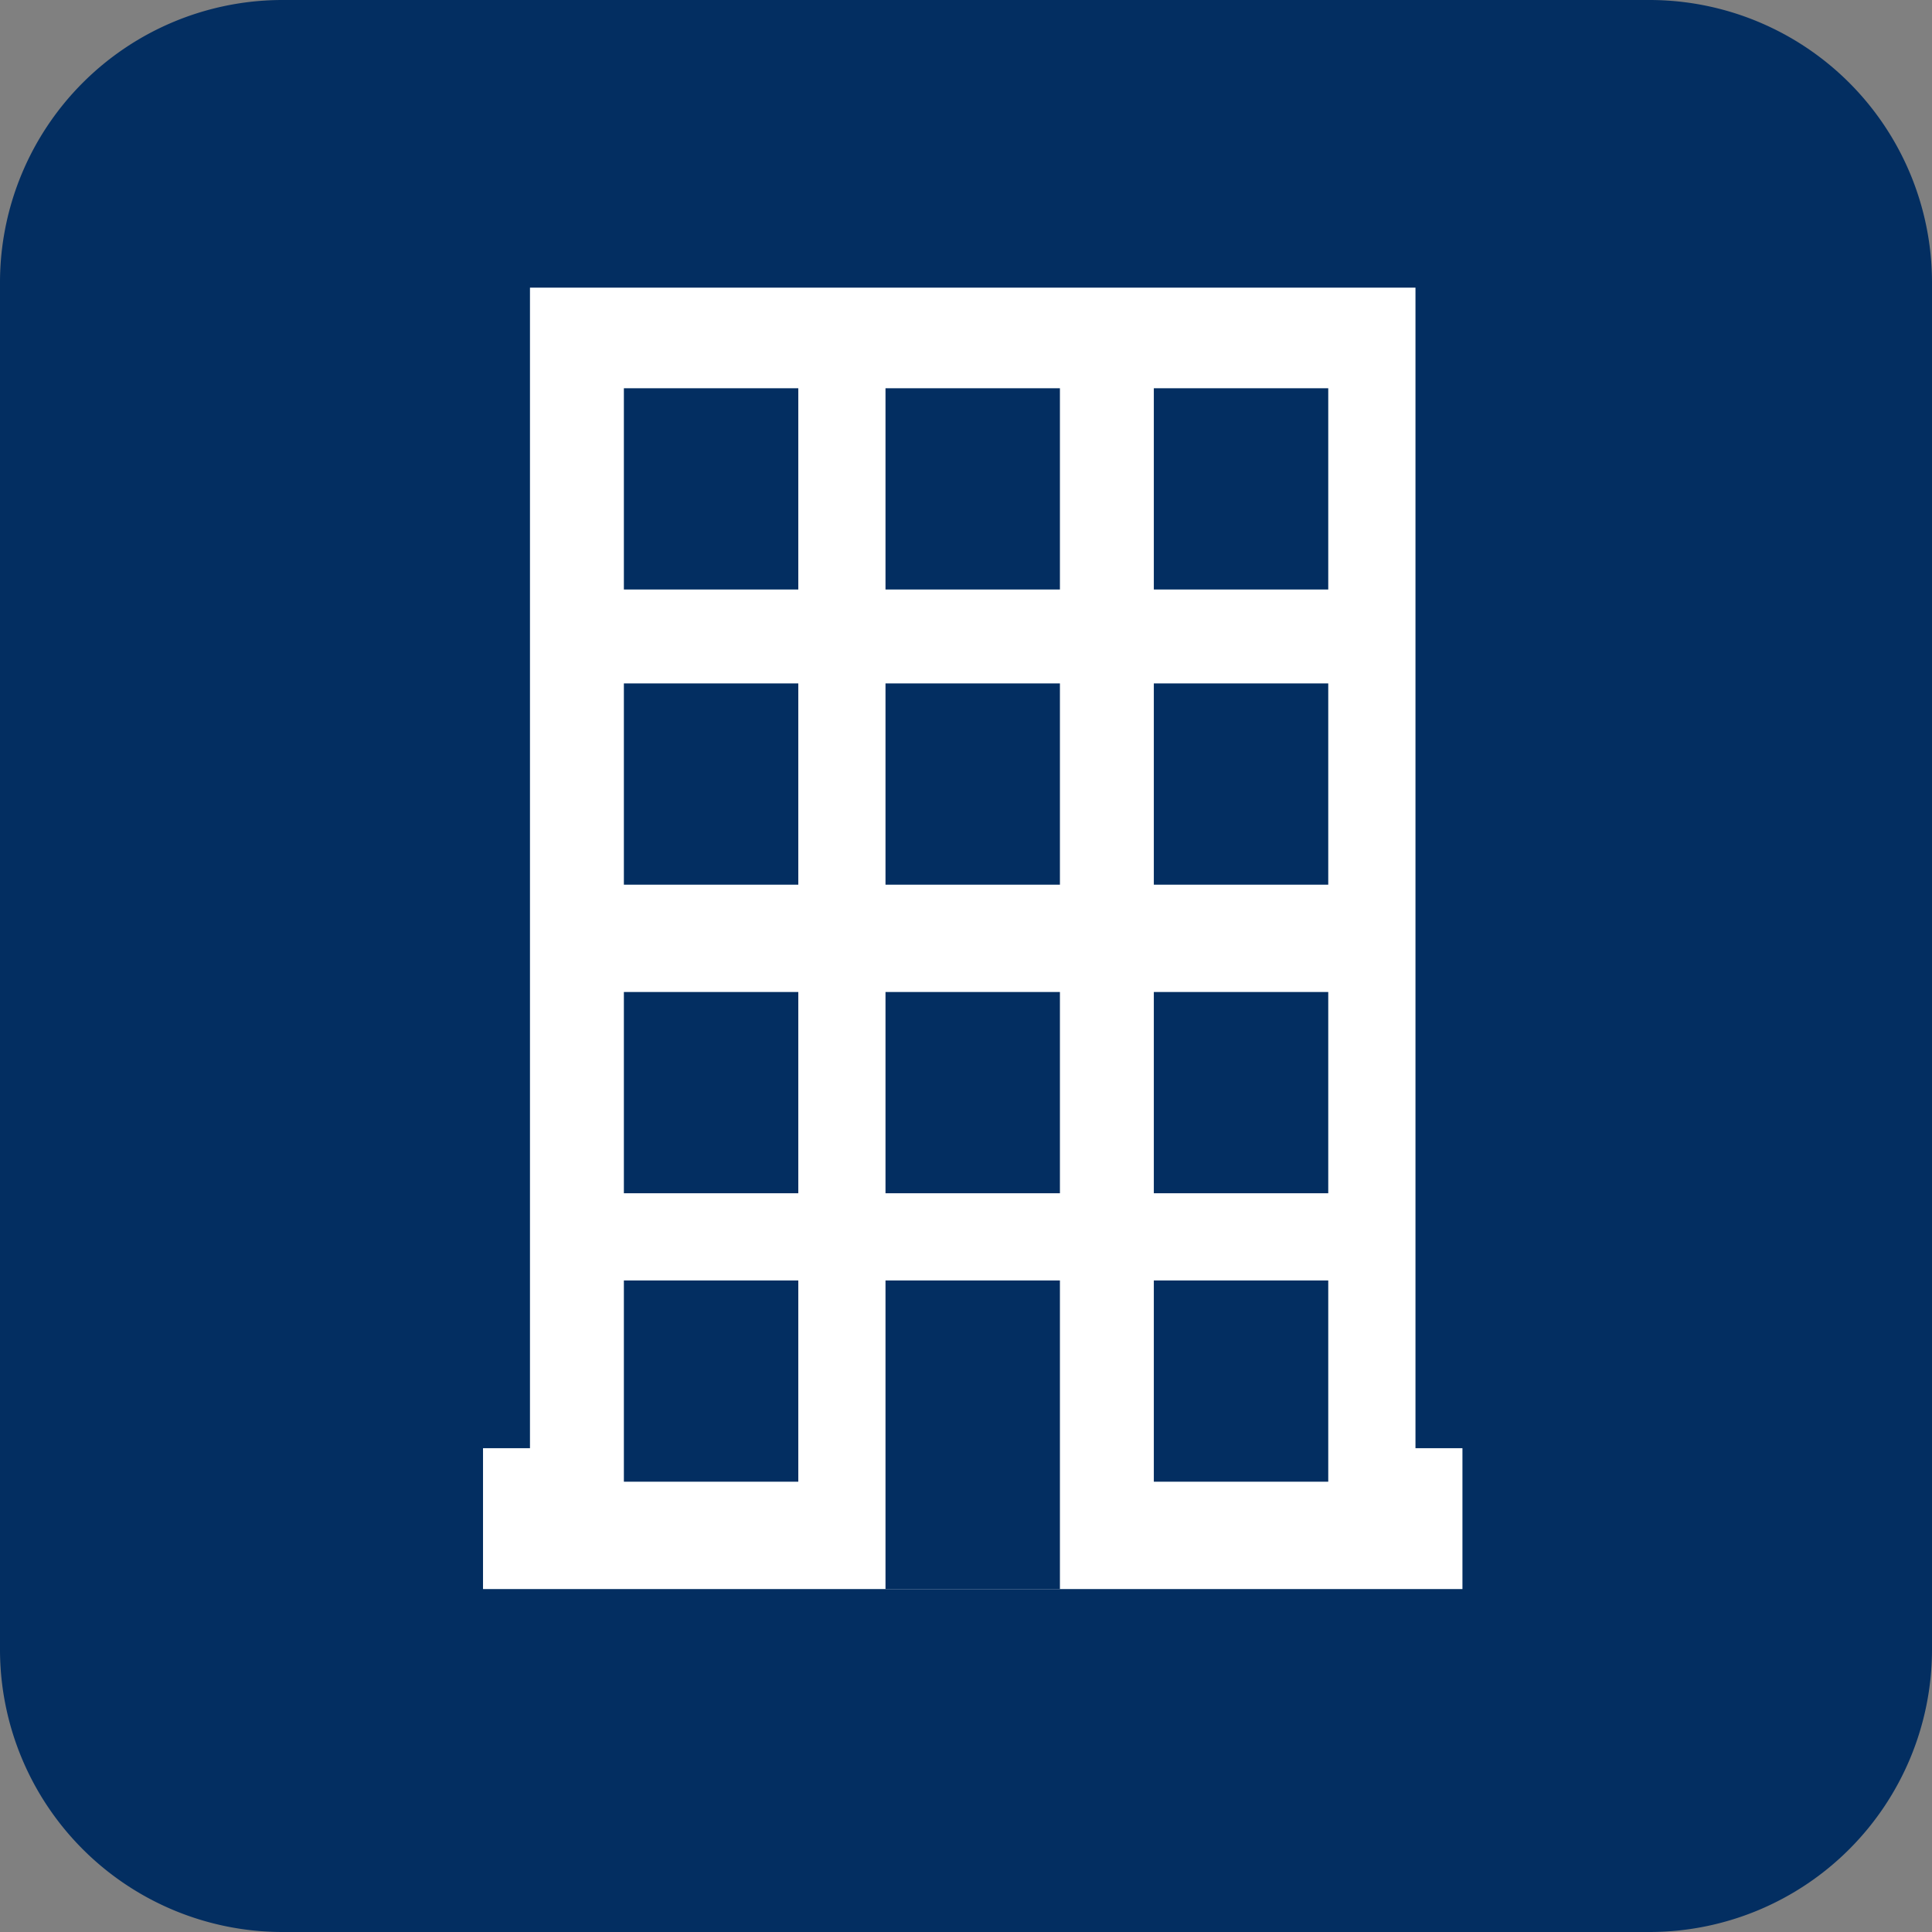 <svg xmlns="http://www.w3.org/2000/svg" width="96" height="96" viewBox="0 0 96 96">
  <rect x="0" y="0" width="96" height="96" fill="#808080" stroke="none"/>
  <g id="グループ_3225" data-name="グループ 3225" transform="translate(17849 -4904)">
    <g id="グループ_3224" data-name="グループ 3224">
      <g id="コンポーネント_318_25" data-name="コンポーネント 318 – 25" transform="translate(-17849 4904)">
        <path id="パス_750" data-name="パス 750" d="M82,96H14A14.041,14.041,0,0,1,0,82V14A14.041,14.041,0,0,1,14,0H82A14.041,14.041,0,0,1,96,14V82A14.041,14.041,0,0,1,82,96Z" fill="#032e61"/>
      </g>
      <path id="パス_627" data-name="パス 627" d="M54.033,62.967V5.3h-44V62.967H7.7v7H56.367v-7Z" transform="translate(-17832.699 4912.993)" fill="#fff"/>
    </g>
    <g id="グループ_1872" data-name="グループ 1872" transform="translate(-17818 4923.292)">
      <g id="グループ_1869" data-name="グループ 1869">
        <rect id="長方形_501" data-name="長方形 501" width="8.667" height="10" fill="#032e61"/>
        <rect id="長方形_502" data-name="長方形 502" width="8.667" height="10" transform="translate(13)" fill="#032e61"/>
        <rect id="長方形_503" data-name="長方形 503" width="8.667" height="10" transform="translate(26.333)" fill="#032e61"/>
      </g>
      <g id="グループ_1870" data-name="グループ 1870" transform="translate(0 14.667)">
        <rect id="長方形_504" data-name="長方形 504" width="8.667" height="10" fill="#032e61"/>
        <rect id="長方形_505" data-name="長方形 505" width="8.667" height="10" transform="translate(13)" fill="#032e61"/>
        <rect id="長方形_506" data-name="長方形 506" width="8.667" height="10" transform="translate(26.333)" fill="#032e61"/>
      </g>
      <g id="グループ_1871" data-name="グループ 1871" transform="translate(0 30)">
        <rect id="長方形_507" data-name="長方形 507" width="8.667" height="10" fill="#032e61"/>
        <rect id="長方形_508" data-name="長方形 508" width="8.667" height="10" transform="translate(13)" fill="#032e61"/>
        <rect id="長方形_509" data-name="長方形 509" width="8.667" height="10" transform="translate(26.333)" fill="#032e61"/>
      </g>
      <rect id="長方形_510" data-name="長方形 510" width="8.667" height="10" transform="translate(0 44.333)" fill="#032e61"/>
      <rect id="長方形_511" data-name="長方形 511" width="8.667" height="15.333" transform="translate(13 44.333)" fill="#032e61"/>
      <rect id="長方形_512" data-name="長方形 512" width="8.667" height="10" transform="translate(26.333 44.333)" fill="#032e61"/>
    </g>
  </g>
</svg>
